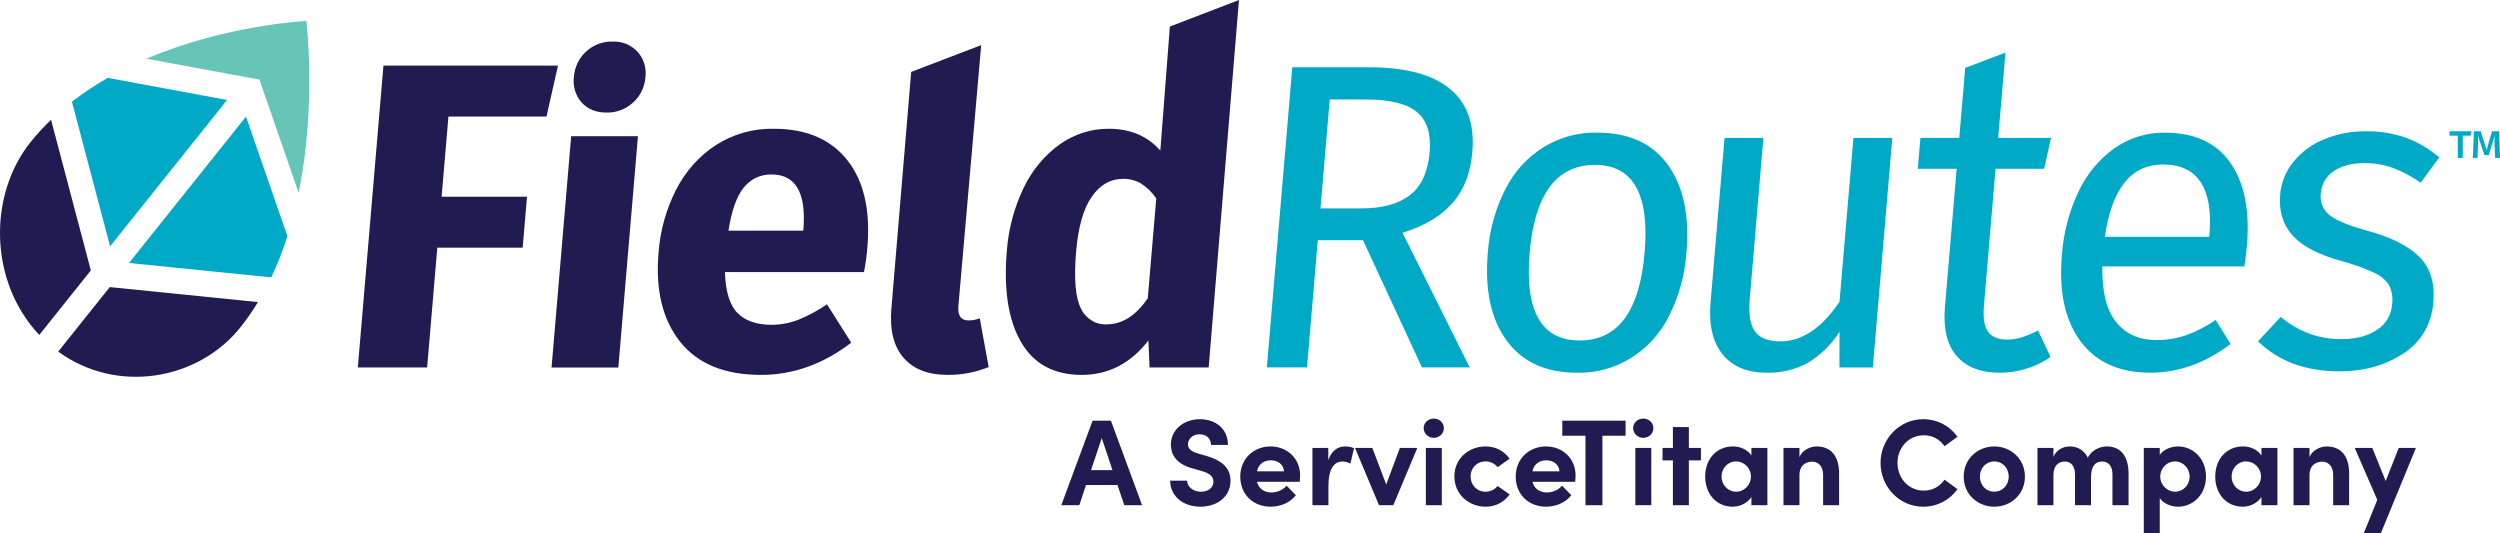<?xml version="1.0" encoding="UTF-8"?>
<svg width="450px" height="96px" viewBox="0 0 450 96" version="1.1" xmlns="http://www.w3.org/2000/svg" xmlns:xlink="http://www.w3.org/1999/xlink">
    <title>D900E714-729F-4957-8870-6EDE11451C8F</title>
    <g id="A.-atoms" stroke="none" stroke-width="1" fill="none" fill-rule="evenodd">
        <g id="A10---logos" transform="translate(-175, -1544)">
            <g id="logo-usage" transform="translate(150, 418)">
                <g id="logo-|-fieldroutes-&amp;-servicetitan" transform="translate(25, 1126)">
                    <path d="M205.58,90.941 L199.961,75.718 L196.669,75.718 L191.028,90.941 L194.277,90.941 L195.484,87.295 L201.146,87.295 L202.375,90.941 L205.58,90.941 Z M198.315,78.856 L200.247,84.622 L196.384,84.622 L198.315,78.856 Z M216.071,91.206 C218.924,91.206 221.492,89.549 221.492,86.522 C221.492,83.937 219.495,82.766 217.212,82.081 L215.522,81.595 C213.942,81.131 213.832,80.358 213.832,79.982 C213.832,78.966 214.732,78.171 215.917,78.171 C217.234,78.171 217.981,79.01 217.981,80.093 L221.031,80.093 C221.031,77.199 218.837,75.453 215.983,75.453 C213.086,75.453 210.76,77.331 210.76,80.049 C210.76,81.418 211.352,83.429 214.666,84.313 L216.51,84.843 C217.805,85.241 218.42,85.837 218.42,86.677 C218.42,87.759 217.52,88.51 216.159,88.51 C214.754,88.51 213.701,87.605 213.679,86.522 L210.628,86.522 C210.628,89.195 212.845,91.206 216.071,91.206 Z M234.025,85.616 C234.025,82.457 231.632,80.358 228.691,80.358 C225.772,80.358 223.248,82.457 223.248,85.793 C223.248,88.974 225.553,91.206 228.713,91.206 C230.513,91.206 232.291,90.433 233.256,89.129 L231.588,87.428 C230.952,88.157 229.942,88.643 228.889,88.643 C227.528,88.643 226.562,87.936 226.255,86.721 L233.959,86.721 C234.003,86.257 234.025,85.903 234.025,85.616 Z M226.255,84.843 C226.562,83.451 227.572,82.855 228.757,82.855 C230.052,82.855 231.04,83.628 231.127,84.843 L226.255,84.843 Z M242.101,80.358 C240.828,80.358 239.665,81.109 239.095,82.832 L239.095,80.623 L236.241,80.623 L236.241,90.941 L239.117,90.941 L239.117,87.406 C239.117,84.467 240.126,83.075 241.597,83.075 C241.948,83.075 242.453,83.12 243.067,83.451 L243.726,80.689 C243.265,80.446 242.65,80.358 242.101,80.358 Z M249.52,87.207 L247.018,80.623 L243.901,80.623 L248.225,90.941 L250.793,90.941 L255.117,80.623 L251.978,80.623 L249.52,87.207 Z M258.08,78.811 C259.089,78.811 259.901,78.038 259.901,77.066 C259.901,76.094 259.089,75.343 258.08,75.343 C257.092,75.343 256.258,76.094 256.258,77.066 C256.258,78.038 257.092,78.811 258.08,78.811 Z M259.528,90.941 L259.528,80.623 L256.653,80.623 L256.653,90.941 L259.528,90.941 Z M267.408,91.206 C269.273,91.206 270.766,90.344 271.731,88.996 L269.559,87.472 C269.098,88.113 268.242,88.51 267.43,88.51 C265.805,88.51 264.708,87.273 264.708,85.749 C264.708,84.246 265.805,83.053 267.43,83.053 C268.242,83.053 269.098,83.451 269.559,84.092 L271.731,82.567 C270.766,81.22 269.273,80.358 267.408,80.358 C264.423,80.358 261.789,82.479 261.789,85.749 C261.789,89.019 264.423,91.206 267.408,91.206 Z M278.272,80.358 C281.213,80.358 283.605,82.457 283.605,85.616 C283.605,85.903 283.583,86.257 283.539,86.721 L283.539,86.721 L275.836,86.721 C276.143,87.936 277.109,88.643 278.469,88.643 C279.523,88.643 280.533,88.157 281.169,87.428 L281.169,87.428 L282.837,89.129 C281.871,90.433 280.094,91.206 278.294,91.206 C275.133,91.206 272.829,88.974 272.829,85.793 C272.829,82.457 275.353,80.358 278.272,80.358 Z M292.606,75.718 L292.606,78.436 L288.436,78.436 L288.436,90.941 L285.385,90.941 L285.385,78.436 L281.215,78.436 L281.215,75.718 L292.606,75.718 Z M278.338,82.855 C277.153,82.855 276.143,83.451 275.836,84.843 L275.836,84.843 L280.708,84.843 C280.62,83.628 279.633,82.855 278.338,82.855 Z M295.786,78.811 C296.796,78.811 297.608,78.038 297.608,77.066 C297.608,76.094 296.796,75.343 295.786,75.343 C294.799,75.343 293.965,76.094 293.965,77.066 C293.965,78.038 294.799,78.811 295.786,78.811 Z M297.235,90.941 L297.235,80.623 L294.36,80.623 L294.36,90.941 L297.235,90.941 Z M303.995,80.623 L303.995,76.867 L301.12,76.867 L301.12,80.623 L299.254,80.623 L299.254,82.877 L301.12,82.877 L301.12,90.941 L303.995,90.941 L303.995,82.877 L306.168,82.877 L306.168,80.623 L303.995,80.623 Z M315.254,81.993 C314.574,80.932 313.257,80.358 311.94,80.358 C308.999,80.358 306.936,82.589 306.936,85.793 C306.936,88.996 309.043,91.206 311.874,91.206 C313.257,91.206 314.574,90.521 315.254,89.46 L315.254,90.941 L318.13,90.941 L318.13,80.623 L315.254,80.623 L315.254,81.993 Z M312.511,88.51 C310.996,88.51 309.877,87.229 309.877,85.793 C309.877,84.291 310.996,83.053 312.489,83.053 C313.916,83.053 315.167,84.224 315.167,85.793 C315.167,87.273 313.959,88.51 312.511,88.51 Z M326.975,80.358 C325.987,80.358 324.385,80.955 323.902,82.302 L323.902,80.623 L321.027,80.623 L321.027,90.941 L323.902,90.941 L323.902,85.528 C323.902,83.65 325.175,83.098 326.206,83.098 C327.194,83.098 328.16,83.827 328.16,85.439 L328.16,90.941 L331.035,90.941 L331.035,85.285 C331.057,82.192 329.652,80.358 326.975,80.358 Z M346.179,91.206 C348.747,91.206 350.986,89.969 352.347,88.046 L350.02,86.345 C349.164,87.56 347.891,88.312 346.267,88.312 C343.523,88.312 341.548,86.036 341.548,83.318 C341.548,80.601 343.545,78.348 346.289,78.348 C347.891,78.348 349.164,79.099 350.02,80.314 L352.347,78.613 C350.986,76.691 348.747,75.453 346.179,75.453 C341.899,75.453 338.497,79.032 338.497,83.318 C338.497,87.649 341.899,91.206 346.179,91.206 Z M358.975,91.206 C361.894,91.206 364.484,89.041 364.484,85.793 C364.484,82.523 361.894,80.358 358.975,80.358 C356.056,80.358 353.466,82.523 353.466,85.793 C353.466,89.041 356.056,91.206 358.975,91.206 Z M358.975,88.51 C357.548,88.51 356.385,87.384 356.385,85.793 C356.385,84.18 357.548,83.053 358.975,83.053 C360.402,83.053 361.565,84.18 361.565,85.793 C361.565,87.384 360.402,88.51 358.975,88.51 Z M379.233,80.358 C378.158,80.358 376.555,80.888 375.809,82.391 C375.195,81.087 374.031,80.358 372.517,80.358 C371.419,80.358 370.037,80.999 369.62,82.28 L369.62,80.623 L366.745,80.623 L366.745,90.941 L369.62,90.941 L369.62,85.506 C369.62,83.65 370.673,83.075 371.705,83.075 C372.671,83.075 373.505,83.782 373.505,85.417 L373.505,90.941 L376.38,90.941 L376.38,85.859 C376.38,83.937 377.17,83.053 378.399,83.075 C379.409,83.075 380.243,83.76 380.243,85.373 L380.243,90.941 L383.14,90.941 L383.14,85.285 C383.14,82.192 381.801,80.358 379.233,80.358 Z M392.051,80.358 C390.887,80.358 389.483,80.844 388.758,81.882 L388.758,80.623 L385.883,80.623 L385.883,96 L388.758,96 L388.758,89.659 C389.483,90.72 390.887,91.206 392.051,91.206 C394.684,91.206 397.077,89.107 397.077,85.771 C397.077,82.479 394.684,80.358 392.051,80.358 Z M391.502,88.51 C390.163,88.51 388.846,87.362 388.846,85.793 C388.846,84.224 390.097,83.053 391.502,83.053 C392.951,83.053 394.136,84.269 394.136,85.793 C394.136,87.317 392.951,88.51 391.502,88.51 Z M407.063,81.993 C406.383,80.932 405.066,80.358 403.749,80.358 C400.808,80.358 398.745,82.589 398.745,85.793 C398.745,88.996 400.852,91.206 403.683,91.206 C405.066,91.206 406.383,90.521 407.063,89.46 L407.063,90.941 L409.938,90.941 L409.938,80.623 L407.063,80.623 L407.063,81.993 Z M404.32,88.51 C402.805,88.51 401.686,87.229 401.686,85.793 C401.686,84.291 402.805,83.053 404.298,83.053 C405.724,83.053 406.975,84.224 406.975,85.793 C406.975,87.273 405.768,88.51 404.32,88.51 Z M418.783,80.358 C417.796,80.358 416.194,80.955 415.711,82.302 L415.711,80.623 L412.835,80.623 L412.835,90.941 L415.711,90.941 L415.711,85.528 C415.711,83.65 416.984,83.098 418.015,83.098 C419.003,83.098 419.969,83.827 419.969,85.439 L419.969,90.941 L422.844,90.941 L422.844,85.285 C422.866,82.192 421.461,80.358 418.783,80.358 Z M429.426,86.588 L427.012,80.623 L423.851,80.623 L427.912,89.969 L425.475,96 L428.548,96 L434.869,80.623 L431.774,80.623 L429.426,86.588 Z" id="tagline-|-a-servicetitan-company" fill="#201B51" fill-rule="nonzero"></path>
                    <path d="M444.855,23.63 L444.715,24.416 L443.3,24.416 L443.3,28.431 L442.4,28.431 L442.4,24.416 L440.915,24.416 L440.915,23.63 L444.855,23.63 Z M450,28.431 L449.124,28.431 L449.018,25.84 C449.011,25.652 449.006,25.427 449.006,25.165 C449.006,24.936 449.018,24.695 449.041,24.44 L449.03,24.44 L447.977,27.927 L447.194,27.927 L446.036,24.465 L446.025,24.465 C446.048,24.735 446.06,25.022 446.06,25.325 L446.048,25.84 L445.954,28.431 L445.113,28.431 L445.3,23.63 L446.528,23.63 L447.592,26.982 L448.562,23.63 L449.824,23.63 L450,28.431 Z M433.128,24.811 C435.284,25.623 437.291,26.817 439.062,28.342 L435.71,32.891 C434.165,31.783 432.49,30.886 430.728,30.224 C429.073,29.639 427.337,29.348 425.591,29.361 C423.309,29.361 421.468,29.844 420.067,30.81 C418.734,31.663 417.873,33.137 417.752,34.77 C417.543,36.272 418.129,37.775 419.281,38.692 C420.444,39.633 422.61,40.548 425.779,41.437 C430.145,42.587 433.346,44.155 435.384,46.142 C437.423,48.128 438.295,50.847 438.003,54.298 C437.784,58.152 435.765,61.644 432.608,63.626 C429.359,65.771 425.528,66.843 421.117,66.844 C415.031,66.844 410.138,65.04 406.44,61.431 L410.538,57.043 C413.62,59.676 417.484,61.091 421.457,61.042 C424.093,61.042 426.232,60.479 427.875,59.355 C429.432,58.377 430.442,56.667 430.585,54.767 C430.747,53.597 430.556,52.404 430.037,51.355 C429.372,50.334 428.433,49.544 427.34,49.082 C425.454,48.22 423.503,47.524 421.507,47.002 C417.345,45.854 414.395,44.312 412.658,42.377 C410.92,40.443 410.179,37.986 410.43,35.007 C410.618,32.849 411.442,30.806 412.789,29.164 C414.276,27.342 416.173,25.939 418.309,25.085 C420.71,24.095 423.269,23.603 425.848,23.633 C428.32,23.591 430.782,23.988 433.128,24.811 M403.98,47.953 L378.42,47.953 C378.338,52.501 379.17,55.847 380.917,57.992 C382.663,60.137 385.057,61.208 388.098,61.206 C389.93,61.221 391.753,60.93 393.498,60.344 C395.375,59.662 397.165,58.74 398.826,57.596 L401.503,61.912 C396.95,65.362 392.138,67.087 387.068,67.088 C381.489,67.088 377.3,65.206 374.502,61.442 C371.704,57.679 370.583,52.504 371.137,45.916 C371.418,41.945 372.432,38.07 374.123,34.506 C375.597,31.368 377.816,28.68 380.566,26.703 C383.257,24.816 386.432,23.831 389.668,23.88 C394.993,23.88 398.923,25.684 401.457,29.292 C403.991,32.899 404.987,37.891 404.444,44.268 C404.343,45.472 404.188,46.7 403.98,47.953 L403.98,47.953 Z M397.702,42.151 C398.048,38.074 397.526,34.963 396.135,32.82 C394.744,30.676 392.477,29.605 389.333,29.606 C383.603,29.606 380.116,33.946 378.872,42.623 L397.662,42.623 L397.702,42.151 Z M369.102,64.263 C366.359,66.13 363.154,67.112 359.885,67.088 C356.488,67.088 353.923,66.081 352.194,64.067 C350.464,62.054 349.761,59.14 350.083,55.325 L352.198,30.388 L345.201,30.388 L345.673,24.822 L352.67,24.822 L353.74,12.223 L360.985,9.464 L359.67,24.822 L369.179,24.822 L367.946,30.388 L359.198,30.388 L357.109,55.012 C356.927,57.157 357.163,58.711 357.815,59.677 C358.468,60.644 359.657,61.127 361.381,61.127 C362.951,61.127 364.772,60.578 366.845,59.482 L369.102,64.263 Z M337.108,66.146 L331.098,66.146 L331.113,59.718 C329.639,62.023 327.68,63.941 325.387,65.325 C323.107,66.551 320.571,67.158 318.01,67.09 C314.513,67.09 311.868,65.992 310.076,63.795 C308.284,61.598 307.558,58.488 307.899,54.465 L310.416,24.825 L317.413,24.825 L314.964,53.681 C314.724,56.504 315.036,58.503 315.901,59.678 C316.765,60.855 318.288,61.443 320.468,61.444 C324.371,61.444 327.92,59.065 331.114,54.306 L333.616,24.824 L340.615,24.824 L337.108,66.146 Z M300.223,29.685 C303.015,33.553 304.128,38.807 303.564,45.446 C303.291,49.406 302.238,53.263 300.474,56.774 C297.272,63.273 290.815,67.279 283.851,67.088 C278.222,67.088 273.999,65.153 271.183,61.285 C268.366,57.417 267.239,52.163 267.805,45.522 C268.078,41.562 269.13,37.704 270.895,34.191 C274.11,27.668 280.601,23.66 287.593,23.88 C293.224,23.88 297.434,25.815 300.223,29.685 M275.335,45.523 C274.445,56.03 277.448,61.284 284.345,61.286 C291.242,61.288 295.138,56.007 296.034,45.443 C296.927,34.936 293.949,29.682 287.104,29.682 C280.155,29.683 276.231,34.964 275.335,45.523 M245.343,43.238 L237.201,43.238 L235.258,66.135 L228.031,66.135 L232.615,12.105 L246.384,12.105 C252.927,12.105 257.775,13.386 260.93,15.948 C264.085,18.51 265.448,22.326 265.017,27.395 C264.698,31.159 263.501,34.218 261.425,36.568 C259.348,38.92 256.358,40.697 252.453,41.902 L264.547,66.135 L255.951,66.135 L245.343,43.238 Z M244.991,37.514 C248.795,37.514 251.728,36.717 253.79,35.122 C255.852,33.528 257.033,30.953 257.335,27.399 C257.617,24.055 256.847,21.636 255.022,20.144 C253.199,18.652 250.131,17.907 245.818,17.909 L239.352,17.909 L237.689,37.514 L244.991,37.514 Z" id="text-|-routes" fill="#00AAC6"></path>
                    <path d="M223.016,0 L217.562,66.146 L206.913,66.146 L206.716,61.286 C203.524,65.415 199.52,67.48 194.705,67.482 C189.684,67.482 186.036,65.495 183.762,61.524 C181.488,57.553 180.643,52.115 181.228,45.212 C181.515,41.251 182.54,37.388 184.245,33.842 C185.739,30.692 187.972,27.994 190.734,26.002 C193.35,24.136 196.444,23.151 199.607,23.177 C203.461,23.177 206.546,24.485 208.86,27.098 L210.577,4.778 L223.016,0 Z M206.601,53.678 L208.126,35.721 C207.402,34.653 206.485,33.747 205.426,33.056 C204.416,32.462 203.272,32.164 202.115,32.193 C199.884,32.193 198.018,33.265 196.518,35.407 C195.018,37.55 194.079,40.844 193.702,45.288 C193.29,50.15 193.571,53.549 194.548,55.482 C195.407,57.345 197.242,58.487 199.209,58.385 C201.993,58.386 204.456,56.818 206.601,53.681 L206.601,53.678 Z M162.627,64.383 C160.85,62.319 160.124,59.378 160.448,55.562 L164.012,12.945 L176.615,8.124 L172.51,55.09 C172.363,56.816 172.974,57.679 174.343,57.677 C175.031,57.682 175.713,57.55 176.353,57.286 L177.966,66.068 C175.6,67.029 173.081,67.508 170.545,67.479 C167.044,67.479 164.406,66.447 162.627,64.383 M155.518,48.972 L130.49,48.972 C130.598,52.477 131.353,54.936 132.756,56.346 C134.159,57.756 136.203,58.462 138.889,58.463 C140.525,58.46 142.147,58.155 143.681,57.562 C145.498,56.829 147.234,55.897 148.862,54.778 L153.222,61.678 C148.177,65.547 142.764,67.482 136.982,67.48 C130.442,67.48 125.59,65.494 122.427,61.522 C119.264,57.55 117.968,52.218 118.537,45.525 C118.828,41.531 119.909,37.645 121.712,34.115 C123.383,30.837 125.847,28.079 128.856,26.117 C132,24.118 135.621,23.097 139.297,23.177 C145.129,23.177 149.534,25.058 152.51,28.822 C155.488,32.585 156.694,37.814 156.127,44.507 C156.011,46.007 155.808,47.498 155.518,48.972 L155.518,48.972 Z M144.634,40.977 C145.073,34.599 143.162,31.409 138.904,31.409 C136.972,31.339 135.116,32.206 133.873,33.761 C132.599,35.329 131.682,37.917 131.123,41.524 L144.588,41.524 L144.634,40.977 Z M114.831,24.511 L111.298,66.15 L99.278,66.15 L102.812,24.511 L114.831,24.511 Z M100.44,11.805 L98.367,20.98 L80.718,20.98 L79.492,35.409 L94.859,35.409 L94.08,44.585 L78.715,44.585 L76.882,66.147 L64.409,66.146 L69.021,11.805 L100.44,11.805 Z M114.741,9.294 C115.859,10.512 116.387,12.197 116.177,13.873 C116.054,15.649 115.257,17.3 113.964,18.453 C112.633,19.663 110.921,20.308 109.161,20.262 C107.28,20.262 105.792,19.659 104.701,18.453 C103.602,17.225 103.088,15.543 103.299,13.873 C103.419,12.105 104.203,10.458 105.478,9.295 C106.793,8.081 108.497,7.434 110.246,7.485 C111.919,7.4 113.551,8.055 114.741,9.294 Z" id="text-|-field" fill="#201B51"></path>
                    <g id="graphic-|-leaf" transform="translate(0, 3.775)">
                        <path d="M46.697,10.559 L53.762,30.942 C57.022,14.944 55.137,0.033 55.135,0 C55.104,0.005 40.791,0.645 26.352,6.793 L46.697,10.559 Z" id="Fill-27" fill="#67C5B7"></path>
                        <path d="M40.869,14.221 L19.389,10.243 C17.168,11.513 15.004,12.939 12.945,14.539 L19.819,40.562 L40.869,14.221 Z" id="Fill-29" fill="#00AAC6"></path>
                        <path d="M48.823,46.153 C49.967,43.746 50.93,41.259 51.735,38.741 L44.275,17.22 L38.661,24.244 L38.662,24.244 L23.223,43.564 L48.823,46.153 Z" id="Fill-31" fill="#00AAC6"></path>
                        <path d="M16.351,44.9 L9.189,17.787 C7.884,19.044 6.639,20.38 5.488,21.821 C-2.159,31.388 -1.981,46.925 7.069,56.514 L16.351,44.9 Z" id="Fill-33" fill="#201B51"></path>
                        <path d="M19.756,47.903 L10.475,59.515 C21.041,67.208 35.644,64.694 43.29,55.126 C44.441,53.686 45.478,52.167 46.43,50.6 L19.756,47.903 Z" id="Fill-35" fill="#201B51"></path>
                    </g>
                </g>
            </g>
        </g>
    </g>
</svg>